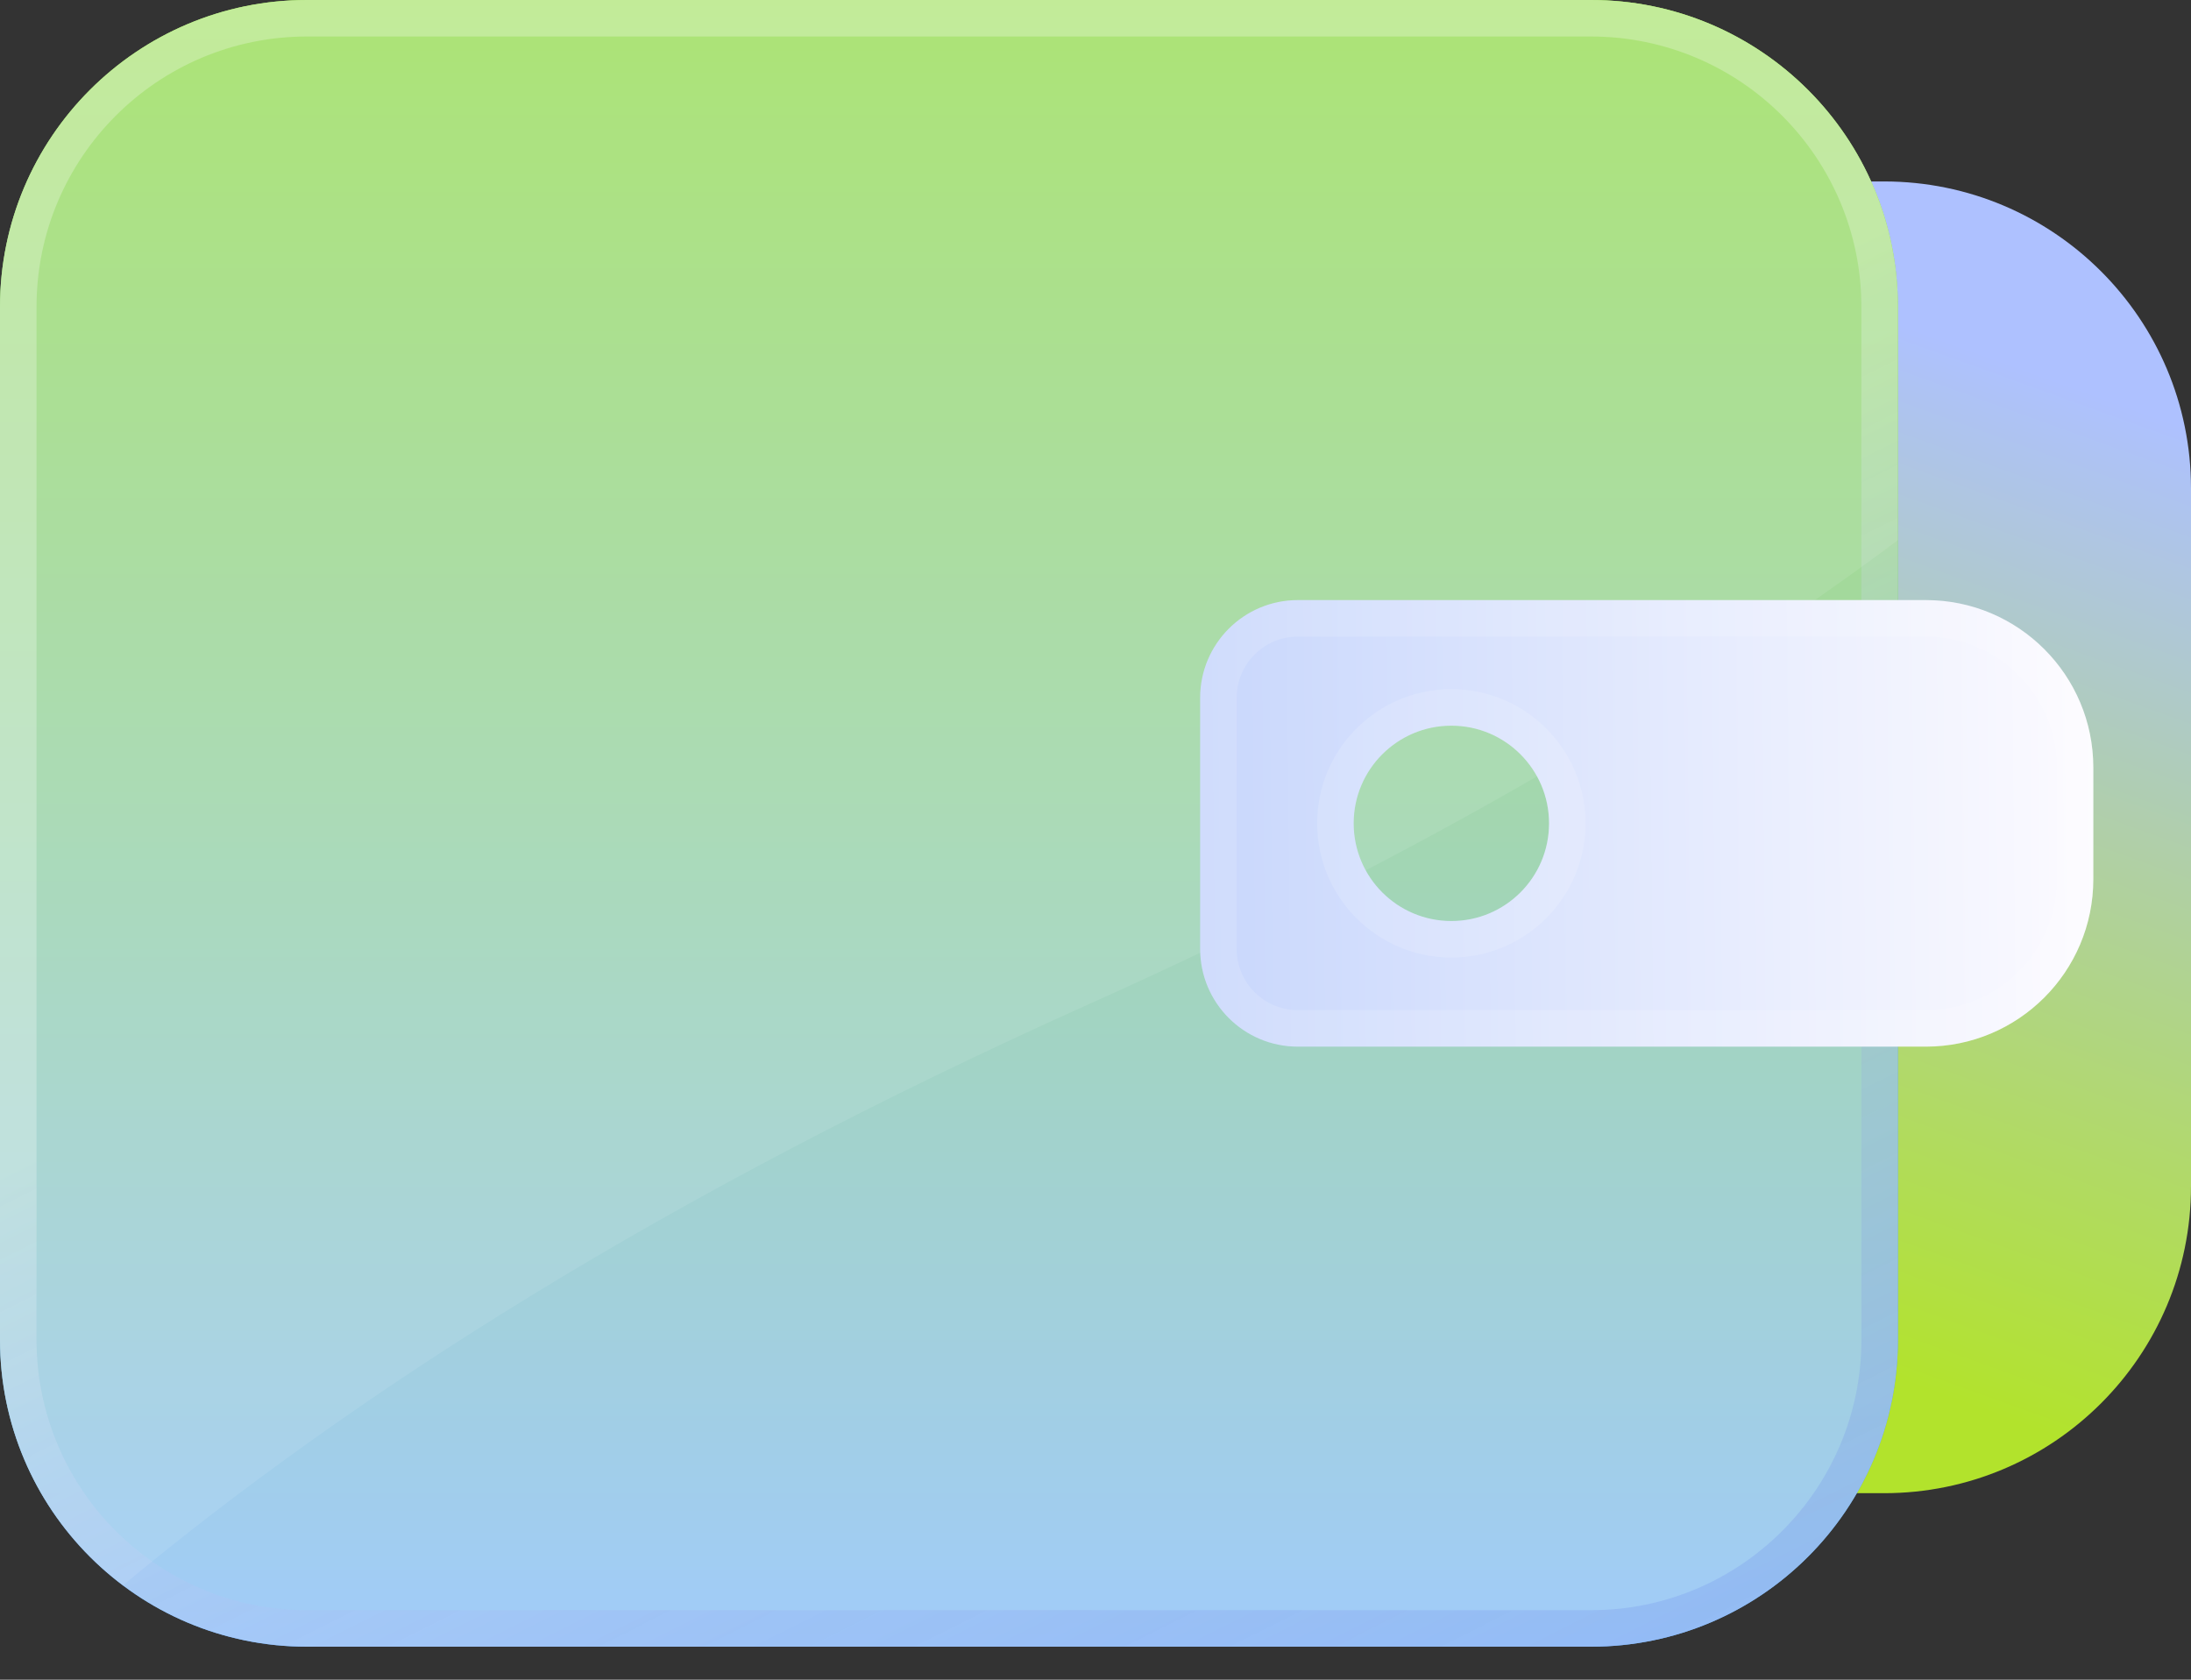 <svg xmlns="http://www.w3.org/2000/svg" width="60" height="46" viewBox="0 0 60 46" fill="none"><rect x="0" y="0" width="60" height="46" fill="#333333" stroke="none"/><path d="M20.255 13.376C20.255 8.733 24.019 4.969 28.663 4.969H51.593C56.236 4.969 60 8.733 60 13.376V32.485C60 37.128 56.236 40.892 51.593 40.892H28.663C24.019 40.892 20.255 37.128 20.255 32.485V13.376Z" fill="url(#paint0_linear_213_467)"></path><path d="M0 8.408C0 3.764 3.764 0 8.408 0H43.567C48.21 0 51.974 3.764 51.974 8.408V36.688C51.974 41.331 48.21 45.096 43.567 45.096H8.408C3.764 45.096 0 41.331 0 36.688V8.408Z" fill="url(#paint1_linear_213_467)"></path><path d="M0 8.408C0 3.764 3.764 0 8.408 0H43.567C48.21 0 51.974 3.764 51.974 8.408V36.688C51.974 41.331 48.21 45.096 43.567 45.096H8.408C3.764 45.096 0 41.331 0 36.688V8.408Z" fill="url(#paint2_linear_213_467)"></path><path d="M8.408 0.5H43.567C47.934 0.5 51.474 4.04 51.474 8.408V36.688C51.474 41.055 47.934 44.596 43.567 44.596H8.408C4.04 44.596 0.5 41.055 0.5 36.688V8.408C0.5 4.04 4.04 0.5 8.408 0.5Z" stroke="url(#paint3_linear_213_467)"></path><path d="M51.974 14.791C46.274 19.045 39.033 23.366 29.837 27.491C18.21 32.707 9.658 38.183 3.366 43.417C1.322 41.883 0 39.44 0 36.688V8.408C0 3.764 3.764 0 8.408 0H43.567C48.21 0 51.974 3.764 51.974 8.408V14.791Z" fill="white" fill-opacity="0.09"></path><path fill-rule="evenodd" clip-rule="evenodd" d="M35.541 16.434C34.064 16.434 32.866 17.631 32.866 19.109V25.988C32.866 27.465 34.064 28.663 35.541 28.663H52.739C55.272 28.663 57.325 26.61 57.325 24.077V21.02C57.325 18.487 55.272 16.434 52.739 16.434H35.541ZM39.745 25.223C41.223 25.223 42.42 24.026 42.42 22.548C42.42 21.071 41.223 19.873 39.745 19.873C38.268 19.873 37.07 21.071 37.07 22.548C37.07 24.026 38.268 25.223 39.745 25.223Z" fill="url(#paint4_linear_213_467)"></path><path d="M33.366 19.109C33.366 17.907 34.34 16.934 35.541 16.934H52.739C54.995 16.934 56.825 18.763 56.825 21.02V24.077C56.825 26.334 54.995 28.163 52.739 28.163H35.541C34.34 28.163 33.366 27.189 33.366 25.988V19.109ZM39.745 25.723C41.499 25.723 42.92 24.302 42.92 22.548C42.92 20.795 41.499 19.373 39.745 19.373C37.992 19.373 36.57 20.795 36.57 22.548C36.57 24.302 37.992 25.723 39.745 25.723Z" stroke="white" stroke-opacity="0.14"></path><defs><linearGradient id="paint0_linear_213_467" x1="12.865" y1="23.665" x2="22.112" y2="-1.941" gradientUnits="userSpaceOnUse"><stop stop-color="#B2E32C"></stop><stop offset="1" stop-color="#AEC1FF"></stop></linearGradient><linearGradient id="paint1_linear_213_467" x1="25.987" y1="0" x2="25.987" y2="46.136" gradientUnits="userSpaceOnUse"><stop stop-color="#98E44B"></stop><stop offset="1" stop-color="#4B91E4"></stop></linearGradient><linearGradient id="paint2_linear_213_467" x1="25.987" y1="0" x2="25.987" y2="46.136" gradientUnits="userSpaceOnUse"><stop stop-color="#A4E167"></stop><stop offset="1" stop-color="#A1CBFD"></stop></linearGradient><linearGradient id="paint3_linear_213_467" x1="10.69" y1="8.242" x2="32.842" y2="52.327" gradientUnits="userSpaceOnUse"><stop offset="0.331" stop-color="white" stop-opacity="0.26"></stop><stop offset="1" stop-color="#4B63E4" stop-opacity="0.16"></stop></linearGradient><linearGradient id="paint4_linear_213_467" x1="32.236" y1="25.283" x2="58.251" y2="25.019" gradientUnits="userSpaceOnUse"><stop stop-color="#C7D6FC"></stop><stop offset="1" stop-color="#FEFCFF"></stop></linearGradient></defs></svg>